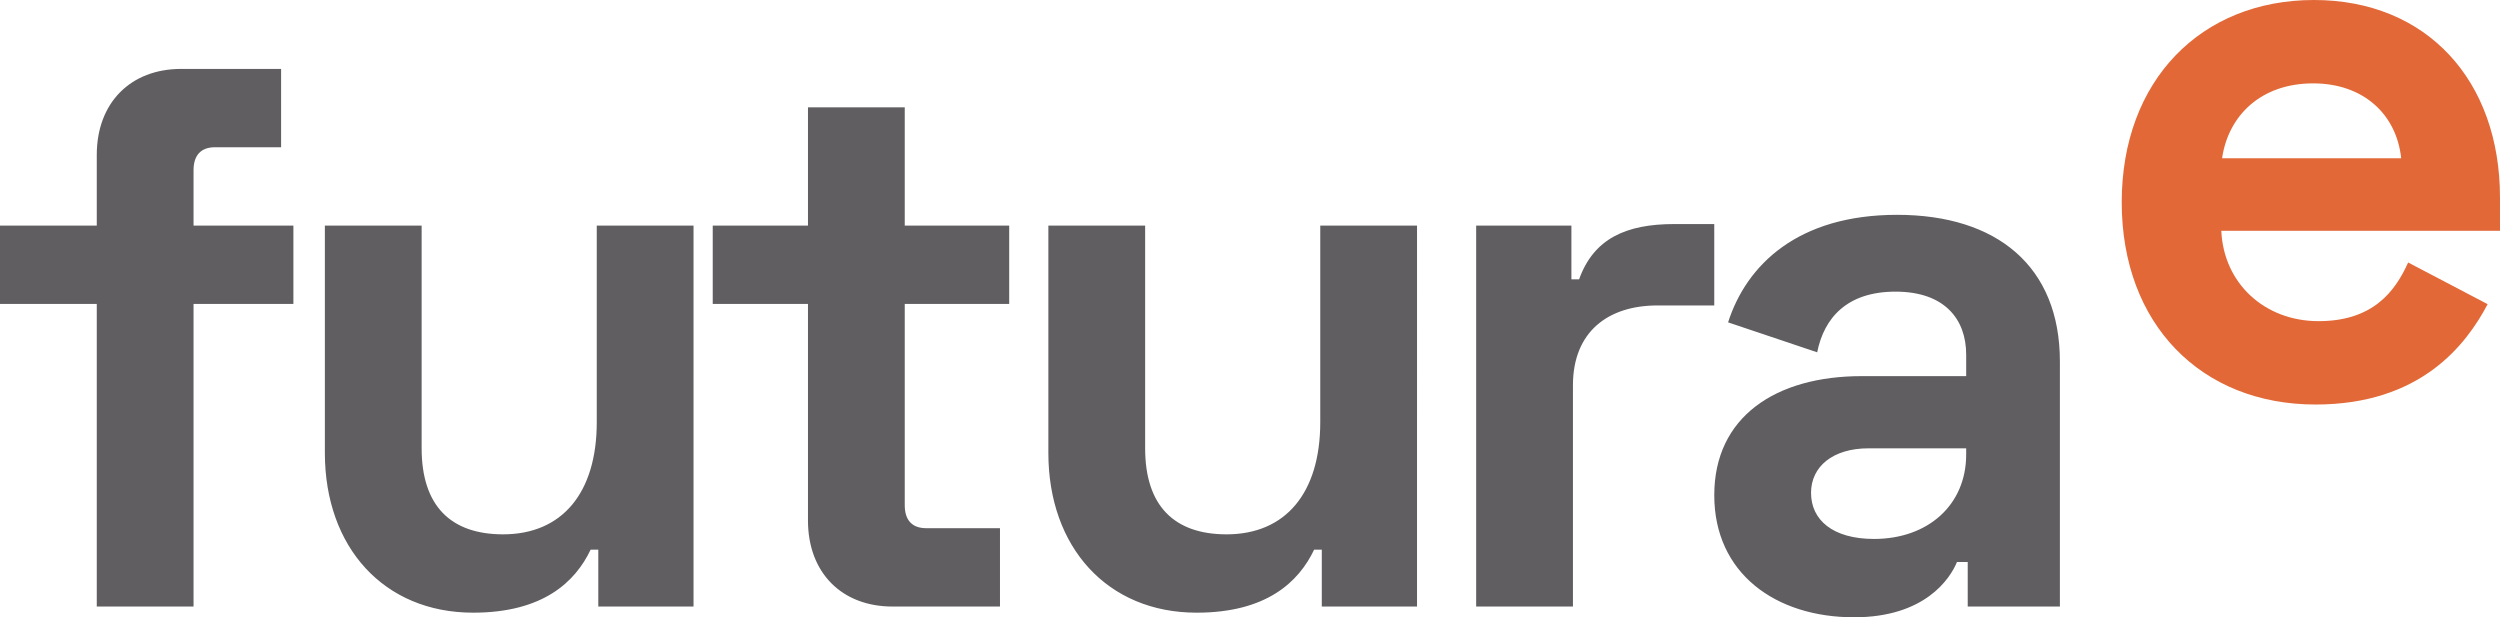 <svg xmlns="http://www.w3.org/2000/svg" viewBox="0 0 971.994 240"><path d="M75.25 66.206c0-5.973 2.986-8.96 8.362-8.96h25.68V26.79h-38.82c-19.707 0-32.847 13.137-32.847 33.444v27.471H0v30.461h37.625V235.82H75.25V118.165h38.82v-30.46H75.25v-21.5zM232.02 164.15c0 27.471-13.437 43.598-36.43 43.598-20.308 0-31.656-11.048-31.656-33.445v-86.6h-37.625v88.392c0 36.728 22.993 62.11 57.632 62.11 27.174 0 39.717-11.942 45.69-24.485h2.986v22.096h37.028V87.703h-37.625v76.448zM351.763 41.718h-37.625v45.986H277.11v30.461h37.028v84.21c0 20.303 13.14 33.444 32.847 33.444h41.805v-30.461h-28.665c-5.376 0-8.362-2.984-8.362-8.956v-78.237h40.611v-30.46h-40.611V41.717zm161.55 122.433c0 27.471-13.437 43.598-36.43 43.598-20.308 0-31.653-11.048-31.653-33.445v-86.6h-37.628v88.392c0 36.728 22.993 62.11 57.632 62.11 27.174 0 39.717-11.942 45.69-24.485h2.986v22.096h37.028V87.703h-37.625v76.448zm100.632-55.543h-2.986V87.703h-37.031v148.115h37.628V149.82c0-20.908 13.734-31.062 32.847-31.062h22.096V87.11h-15.526c-18.816 0-31.355 5.673-37.028 21.499zm123.627-25.084c-38.522 0-58.53 19.41-65.696 41.806l34.641 11.645c2.687-13.434 11.646-23.587 30.458-23.587 19.11 0 27.472 10.747 27.472 24.485v8.362h-40.612c-33.444 0-57.332 15.826-57.332 46.284S690.391 240 720.85 240c27.471 0 37.328-14.932 40.017-21.502h4.178v17.318h35.836v-95.257c0-37.025-24.488-57.035-63.308-57.035zm26.875 93.168c0 19.707-14.929 32.847-35.834 32.847-16.123 0-24.485-7.464-24.485-17.915 0-10.154 8.362-17.32 22.397-17.32h37.922v2.388z" fill="#605e61"/><path d="M933.573 61.532c-1.798-17.11-14.705-29.115-34.215-29.115-20.409 0-33.015 12.606-35.42 29.115h69.635zM899.658 0c43.822 0 72.336 31.216 72.336 76.837v12.909H863.641c.9 20.408 16.806 35.116 37.818 35.116 21.009 0 29.715-11.405 34.816-22.81l30.916 16.208c-8.406 15.909-26.113 39.019-66.933 39.019-44.422 0-75.338-31.216-75.338-78.638C824.92 31.216 855.836 0 899.658 0" fill="#e26937"/></svg>